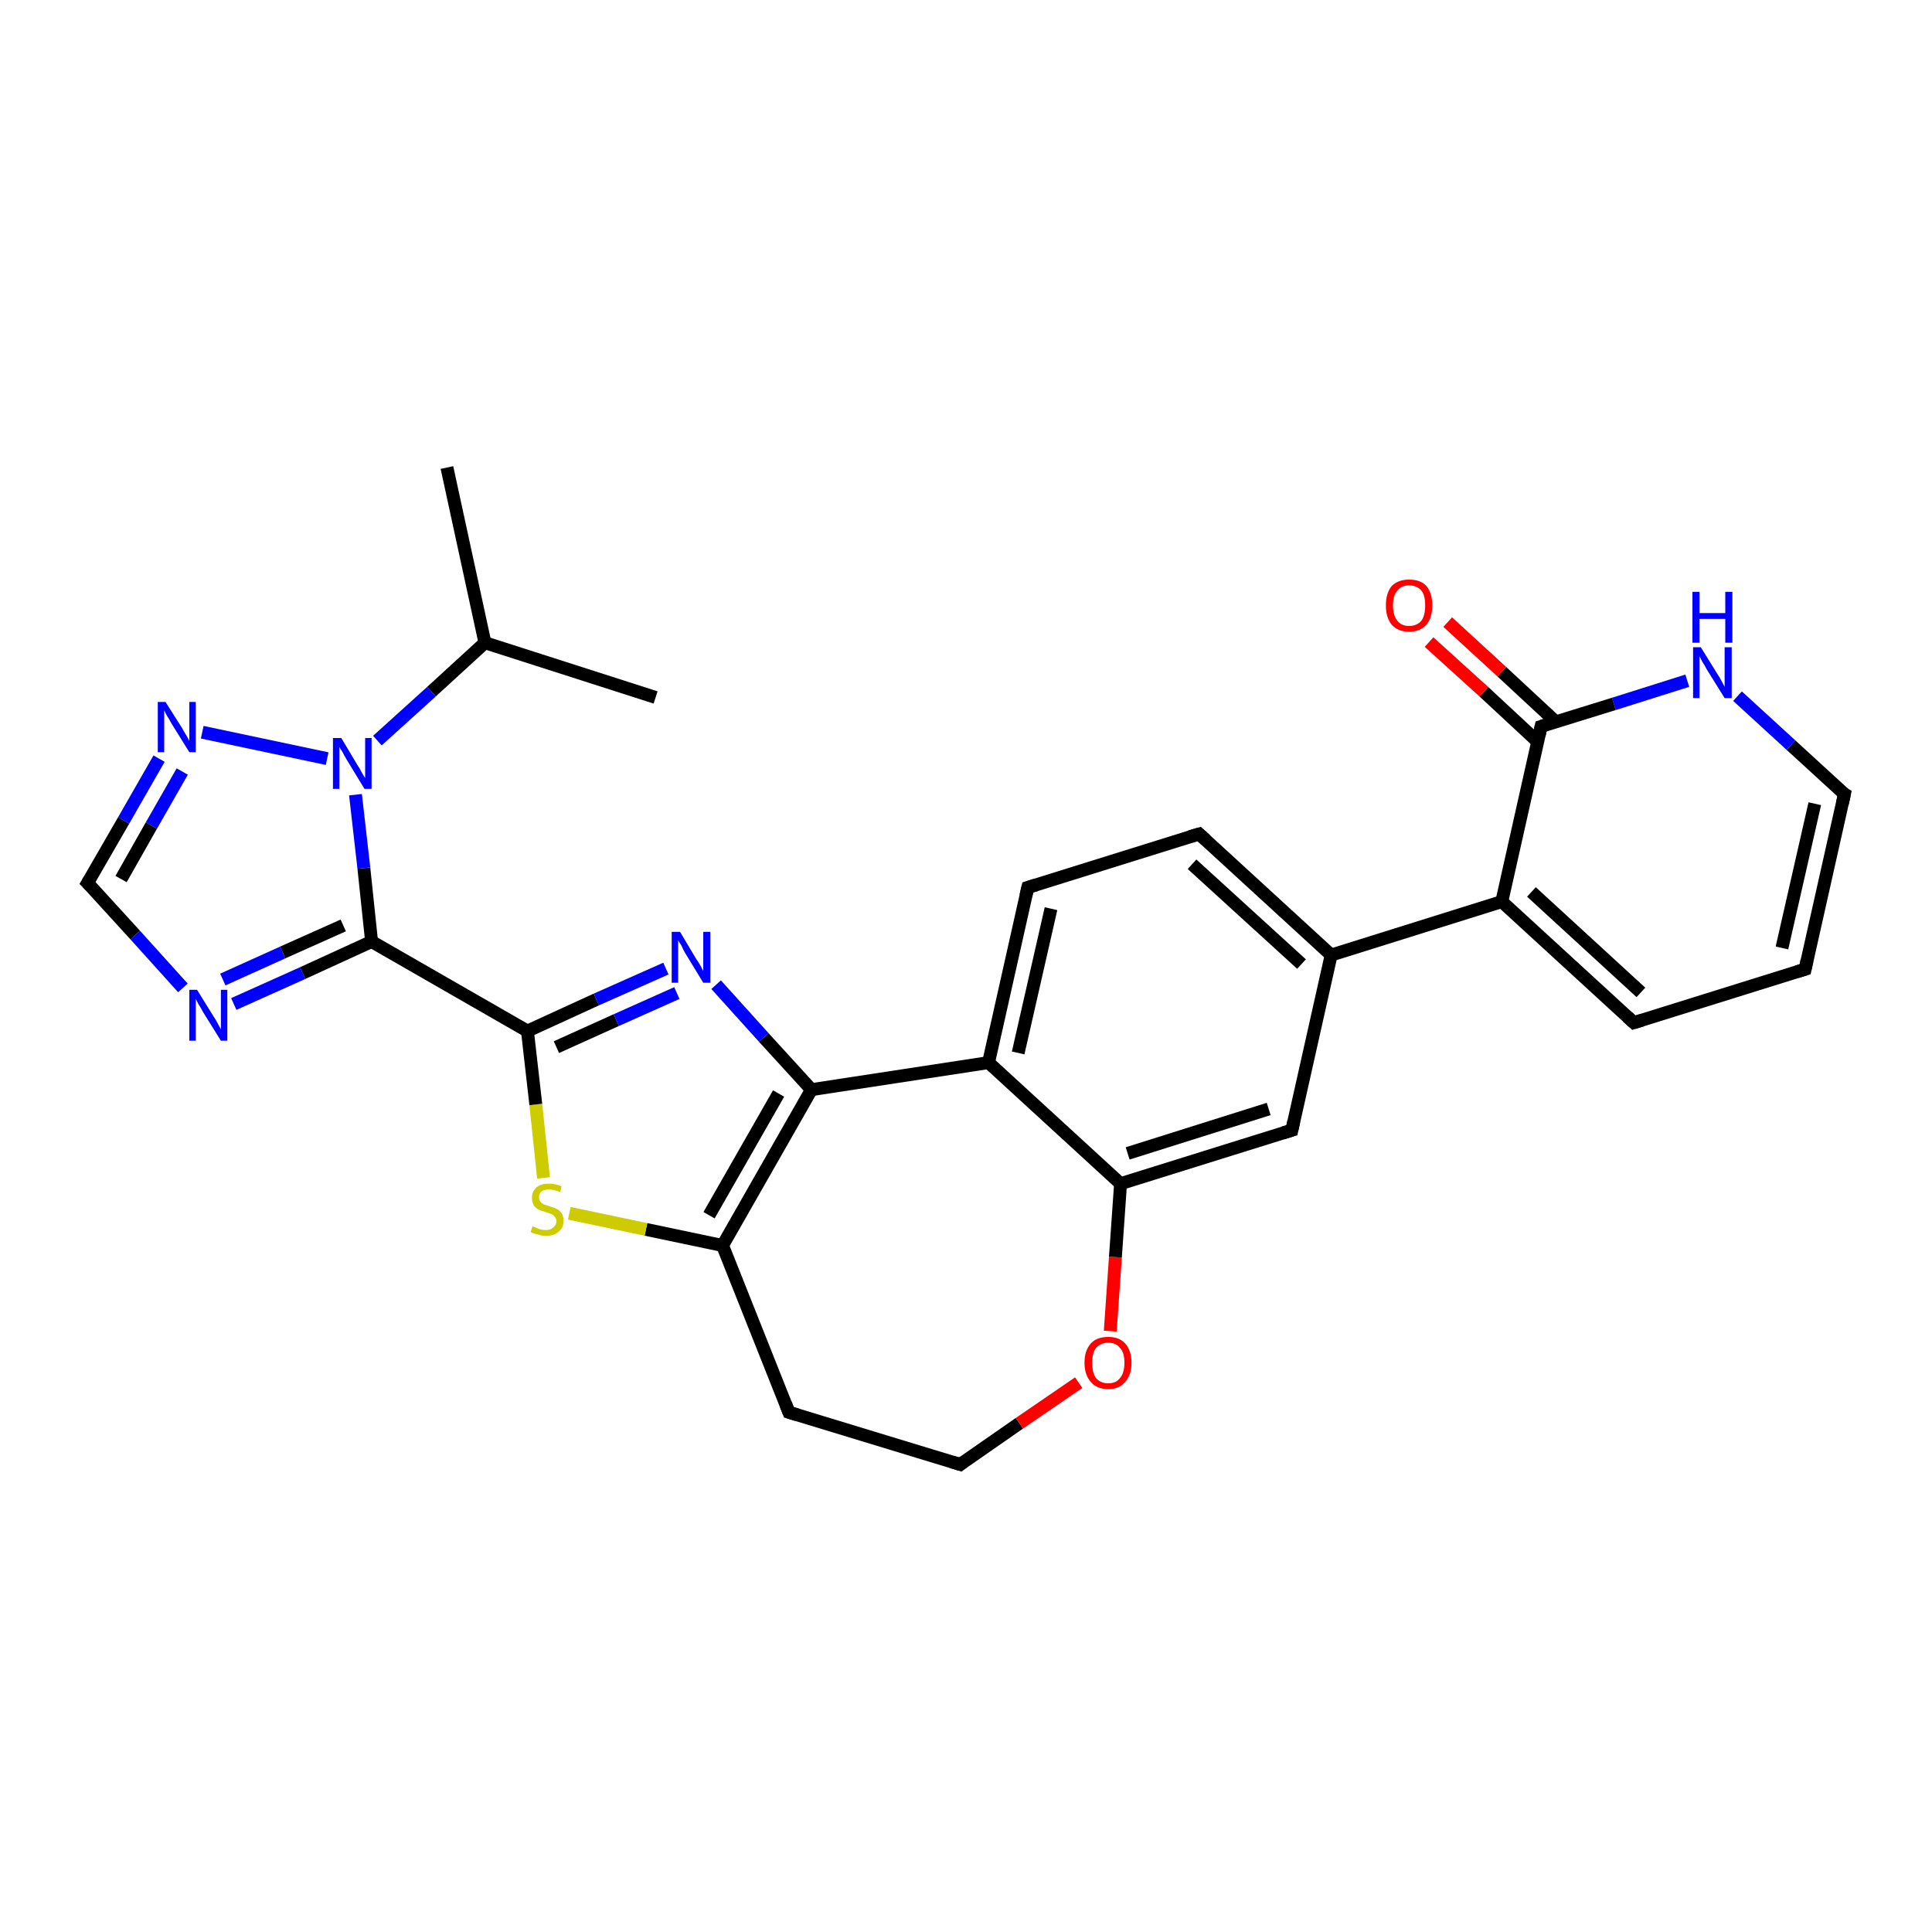 <?xml version='1.0' encoding='iso-8859-1'?>
<svg version='1.1' baseProfile='full'
              xmlns='http://www.w3.org/2000/svg'
                      xmlns:rdkit='http://www.rdkit.org/xml'
                      xmlns:xlink='http://www.w3.org/1999/xlink'
                  xml:space='preserve'
width='300px' height='300px' viewBox='0 0 300 300'>
<!-- END OF HEADER -->
<rect style='opacity:1.0;fill:#FFFFFF;stroke:none' width='300.0' height='300.0' x='0.0' y='0.0'> </rect>
<path class='bond-0 atom-0 atom-1' d='M 69.4,72.6 L 75.3,99.8' style='fill:none;fill-rule:evenodd;stroke:#000000;stroke-width:2.0px;stroke-linecap:butt;stroke-linejoin:miter;stroke-opacity:1' />
<path class='bond-1 atom-1 atom-2' d='M 75.3,99.8 L 101.8,108.3' style='fill:none;fill-rule:evenodd;stroke:#000000;stroke-width:2.0px;stroke-linecap:butt;stroke-linejoin:miter;stroke-opacity:1' />
<path class='bond-2 atom-1 atom-3' d='M 75.3,99.8 L 67.0,107.4' style='fill:none;fill-rule:evenodd;stroke:#000000;stroke-width:2.0px;stroke-linecap:butt;stroke-linejoin:miter;stroke-opacity:1' />
<path class='bond-2 atom-1 atom-3' d='M 67.0,107.4 L 58.6,115.0' style='fill:none;fill-rule:evenodd;stroke:#0000FF;stroke-width:2.0px;stroke-linecap:butt;stroke-linejoin:miter;stroke-opacity:1' />
<path class='bond-3 atom-3 atom-4' d='M 50.8,117.8 L 31.4,113.7' style='fill:none;fill-rule:evenodd;stroke:#0000FF;stroke-width:2.0px;stroke-linecap:butt;stroke-linejoin:miter;stroke-opacity:1' />
<path class='bond-4 atom-4 atom-5' d='M 24.7,117.8 L 19.2,127.4' style='fill:none;fill-rule:evenodd;stroke:#0000FF;stroke-width:2.0px;stroke-linecap:butt;stroke-linejoin:miter;stroke-opacity:1' />
<path class='bond-4 atom-4 atom-5' d='M 19.2,127.4 L 13.6,137.1' style='fill:none;fill-rule:evenodd;stroke:#000000;stroke-width:2.0px;stroke-linecap:butt;stroke-linejoin:miter;stroke-opacity:1' />
<path class='bond-4 atom-4 atom-5' d='M 28.3,119.8 L 23.5,128.2' style='fill:none;fill-rule:evenodd;stroke:#0000FF;stroke-width:2.0px;stroke-linecap:butt;stroke-linejoin:miter;stroke-opacity:1' />
<path class='bond-4 atom-4 atom-5' d='M 23.5,128.2 L 18.8,136.5' style='fill:none;fill-rule:evenodd;stroke:#000000;stroke-width:2.0px;stroke-linecap:butt;stroke-linejoin:miter;stroke-opacity:1' />
<path class='bond-5 atom-5 atom-6' d='M 13.6,137.1 L 21.0,145.2' style='fill:none;fill-rule:evenodd;stroke:#000000;stroke-width:2.0px;stroke-linecap:butt;stroke-linejoin:miter;stroke-opacity:1' />
<path class='bond-5 atom-5 atom-6' d='M 21.0,145.2 L 28.4,153.4' style='fill:none;fill-rule:evenodd;stroke:#0000FF;stroke-width:2.0px;stroke-linecap:butt;stroke-linejoin:miter;stroke-opacity:1' />
<path class='bond-6 atom-6 atom-7' d='M 36.3,155.9 L 47.0,151.1' style='fill:none;fill-rule:evenodd;stroke:#0000FF;stroke-width:2.0px;stroke-linecap:butt;stroke-linejoin:miter;stroke-opacity:1' />
<path class='bond-6 atom-6 atom-7' d='M 47.0,151.1 L 57.7,146.2' style='fill:none;fill-rule:evenodd;stroke:#000000;stroke-width:2.0px;stroke-linecap:butt;stroke-linejoin:miter;stroke-opacity:1' />
<path class='bond-6 atom-6 atom-7' d='M 34.6,152.1 L 43.9,147.9' style='fill:none;fill-rule:evenodd;stroke:#0000FF;stroke-width:2.0px;stroke-linecap:butt;stroke-linejoin:miter;stroke-opacity:1' />
<path class='bond-6 atom-6 atom-7' d='M 43.9,147.9 L 53.3,143.7' style='fill:none;fill-rule:evenodd;stroke:#000000;stroke-width:2.0px;stroke-linecap:butt;stroke-linejoin:miter;stroke-opacity:1' />
<path class='bond-7 atom-7 atom-8' d='M 57.7,146.2 L 81.9,160.1' style='fill:none;fill-rule:evenodd;stroke:#000000;stroke-width:2.0px;stroke-linecap:butt;stroke-linejoin:miter;stroke-opacity:1' />
<path class='bond-8 atom-8 atom-9' d='M 81.9,160.1 L 92.6,155.2' style='fill:none;fill-rule:evenodd;stroke:#000000;stroke-width:2.0px;stroke-linecap:butt;stroke-linejoin:miter;stroke-opacity:1' />
<path class='bond-8 atom-8 atom-9' d='M 92.6,155.2 L 103.4,150.4' style='fill:none;fill-rule:evenodd;stroke:#0000FF;stroke-width:2.0px;stroke-linecap:butt;stroke-linejoin:miter;stroke-opacity:1' />
<path class='bond-8 atom-8 atom-9' d='M 86.4,162.6 L 95.7,158.4' style='fill:none;fill-rule:evenodd;stroke:#000000;stroke-width:2.0px;stroke-linecap:butt;stroke-linejoin:miter;stroke-opacity:1' />
<path class='bond-8 atom-8 atom-9' d='M 95.7,158.4 L 105.1,154.2' style='fill:none;fill-rule:evenodd;stroke:#0000FF;stroke-width:2.0px;stroke-linecap:butt;stroke-linejoin:miter;stroke-opacity:1' />
<path class='bond-9 atom-9 atom-10' d='M 111.2,152.9 L 118.6,161.1' style='fill:none;fill-rule:evenodd;stroke:#0000FF;stroke-width:2.0px;stroke-linecap:butt;stroke-linejoin:miter;stroke-opacity:1' />
<path class='bond-9 atom-9 atom-10' d='M 118.6,161.1 L 126.0,169.2' style='fill:none;fill-rule:evenodd;stroke:#000000;stroke-width:2.0px;stroke-linecap:butt;stroke-linejoin:miter;stroke-opacity:1' />
<path class='bond-10 atom-10 atom-11' d='M 126.0,169.2 L 112.2,193.4' style='fill:none;fill-rule:evenodd;stroke:#000000;stroke-width:2.0px;stroke-linecap:butt;stroke-linejoin:miter;stroke-opacity:1' />
<path class='bond-10 atom-10 atom-11' d='M 120.9,169.8 L 110.1,188.7' style='fill:none;fill-rule:evenodd;stroke:#000000;stroke-width:2.0px;stroke-linecap:butt;stroke-linejoin:miter;stroke-opacity:1' />
<path class='bond-11 atom-11 atom-12' d='M 112.2,193.4 L 122.5,219.3' style='fill:none;fill-rule:evenodd;stroke:#000000;stroke-width:2.0px;stroke-linecap:butt;stroke-linejoin:miter;stroke-opacity:1' />
<path class='bond-12 atom-12 atom-13' d='M 122.5,219.3 L 149.1,227.4' style='fill:none;fill-rule:evenodd;stroke:#000000;stroke-width:2.0px;stroke-linecap:butt;stroke-linejoin:miter;stroke-opacity:1' />
<path class='bond-13 atom-13 atom-14' d='M 149.1,227.4 L 158.3,221.0' style='fill:none;fill-rule:evenodd;stroke:#000000;stroke-width:2.0px;stroke-linecap:butt;stroke-linejoin:miter;stroke-opacity:1' />
<path class='bond-13 atom-13 atom-14' d='M 158.3,221.0 L 167.5,214.7' style='fill:none;fill-rule:evenodd;stroke:#FF0000;stroke-width:2.0px;stroke-linecap:butt;stroke-linejoin:miter;stroke-opacity:1' />
<path class='bond-14 atom-14 atom-15' d='M 172.4,206.7 L 173.2,195.2' style='fill:none;fill-rule:evenodd;stroke:#FF0000;stroke-width:2.0px;stroke-linecap:butt;stroke-linejoin:miter;stroke-opacity:1' />
<path class='bond-14 atom-14 atom-15' d='M 173.2,195.2 L 174.0,183.8' style='fill:none;fill-rule:evenodd;stroke:#000000;stroke-width:2.0px;stroke-linecap:butt;stroke-linejoin:miter;stroke-opacity:1' />
<path class='bond-15 atom-15 atom-16' d='M 174.0,183.8 L 200.6,175.5' style='fill:none;fill-rule:evenodd;stroke:#000000;stroke-width:2.0px;stroke-linecap:butt;stroke-linejoin:miter;stroke-opacity:1' />
<path class='bond-15 atom-15 atom-16' d='M 175.1,179.1 L 197.0,172.2' style='fill:none;fill-rule:evenodd;stroke:#000000;stroke-width:2.0px;stroke-linecap:butt;stroke-linejoin:miter;stroke-opacity:1' />
<path class='bond-16 atom-16 atom-17' d='M 200.6,175.5 L 206.7,148.3' style='fill:none;fill-rule:evenodd;stroke:#000000;stroke-width:2.0px;stroke-linecap:butt;stroke-linejoin:miter;stroke-opacity:1' />
<path class='bond-17 atom-17 atom-18' d='M 206.7,148.3 L 186.2,129.5' style='fill:none;fill-rule:evenodd;stroke:#000000;stroke-width:2.0px;stroke-linecap:butt;stroke-linejoin:miter;stroke-opacity:1' />
<path class='bond-17 atom-17 atom-18' d='M 202.1,149.7 L 185.1,134.2' style='fill:none;fill-rule:evenodd;stroke:#000000;stroke-width:2.0px;stroke-linecap:butt;stroke-linejoin:miter;stroke-opacity:1' />
<path class='bond-18 atom-18 atom-19' d='M 186.2,129.5 L 159.6,137.8' style='fill:none;fill-rule:evenodd;stroke:#000000;stroke-width:2.0px;stroke-linecap:butt;stroke-linejoin:miter;stroke-opacity:1' />
<path class='bond-19 atom-19 atom-20' d='M 159.6,137.8 L 153.5,165.0' style='fill:none;fill-rule:evenodd;stroke:#000000;stroke-width:2.0px;stroke-linecap:butt;stroke-linejoin:miter;stroke-opacity:1' />
<path class='bond-19 atom-19 atom-20' d='M 163.2,141.1 L 158.1,163.5' style='fill:none;fill-rule:evenodd;stroke:#000000;stroke-width:2.0px;stroke-linecap:butt;stroke-linejoin:miter;stroke-opacity:1' />
<path class='bond-20 atom-17 atom-21' d='M 206.7,148.3 L 233.2,140.0' style='fill:none;fill-rule:evenodd;stroke:#000000;stroke-width:2.0px;stroke-linecap:butt;stroke-linejoin:miter;stroke-opacity:1' />
<path class='bond-21 atom-21 atom-22' d='M 233.2,140.0 L 253.7,158.8' style='fill:none;fill-rule:evenodd;stroke:#000000;stroke-width:2.0px;stroke-linecap:butt;stroke-linejoin:miter;stroke-opacity:1' />
<path class='bond-21 atom-21 atom-22' d='M 237.8,138.5 L 254.8,154.1' style='fill:none;fill-rule:evenodd;stroke:#000000;stroke-width:2.0px;stroke-linecap:butt;stroke-linejoin:miter;stroke-opacity:1' />
<path class='bond-22 atom-22 atom-23' d='M 253.7,158.8 L 280.3,150.5' style='fill:none;fill-rule:evenodd;stroke:#000000;stroke-width:2.0px;stroke-linecap:butt;stroke-linejoin:miter;stroke-opacity:1' />
<path class='bond-23 atom-23 atom-24' d='M 280.3,150.5 L 286.4,123.3' style='fill:none;fill-rule:evenodd;stroke:#000000;stroke-width:2.0px;stroke-linecap:butt;stroke-linejoin:miter;stroke-opacity:1' />
<path class='bond-23 atom-23 atom-24' d='M 276.7,147.2 L 281.8,124.8' style='fill:none;fill-rule:evenodd;stroke:#000000;stroke-width:2.0px;stroke-linecap:butt;stroke-linejoin:miter;stroke-opacity:1' />
<path class='bond-24 atom-24 atom-25' d='M 286.4,123.3 L 278.1,115.7' style='fill:none;fill-rule:evenodd;stroke:#000000;stroke-width:2.0px;stroke-linecap:butt;stroke-linejoin:miter;stroke-opacity:1' />
<path class='bond-24 atom-24 atom-25' d='M 278.1,115.7 L 269.8,108.1' style='fill:none;fill-rule:evenodd;stroke:#0000FF;stroke-width:2.0px;stroke-linecap:butt;stroke-linejoin:miter;stroke-opacity:1' />
<path class='bond-25 atom-25 atom-26' d='M 262.0,105.7 L 250.6,109.3' style='fill:none;fill-rule:evenodd;stroke:#0000FF;stroke-width:2.0px;stroke-linecap:butt;stroke-linejoin:miter;stroke-opacity:1' />
<path class='bond-25 atom-25 atom-26' d='M 250.6,109.3 L 239.3,112.8' style='fill:none;fill-rule:evenodd;stroke:#000000;stroke-width:2.0px;stroke-linecap:butt;stroke-linejoin:miter;stroke-opacity:1' />
<path class='bond-26 atom-26 atom-27' d='M 241.6,112.1 L 233.2,104.3' style='fill:none;fill-rule:evenodd;stroke:#000000;stroke-width:2.0px;stroke-linecap:butt;stroke-linejoin:miter;stroke-opacity:1' />
<path class='bond-26 atom-26 atom-27' d='M 233.2,104.3 L 224.8,96.6' style='fill:none;fill-rule:evenodd;stroke:#FF0000;stroke-width:2.0px;stroke-linecap:butt;stroke-linejoin:miter;stroke-opacity:1' />
<path class='bond-26 atom-26 atom-27' d='M 238.8,115.2 L 230.4,107.4' style='fill:none;fill-rule:evenodd;stroke:#000000;stroke-width:2.0px;stroke-linecap:butt;stroke-linejoin:miter;stroke-opacity:1' />
<path class='bond-26 atom-26 atom-27' d='M 230.4,107.4 L 221.9,99.7' style='fill:none;fill-rule:evenodd;stroke:#FF0000;stroke-width:2.0px;stroke-linecap:butt;stroke-linejoin:miter;stroke-opacity:1' />
<path class='bond-27 atom-11 atom-28' d='M 112.2,193.4 L 100.3,190.9' style='fill:none;fill-rule:evenodd;stroke:#000000;stroke-width:2.0px;stroke-linecap:butt;stroke-linejoin:miter;stroke-opacity:1' />
<path class='bond-27 atom-11 atom-28' d='M 100.3,190.9 L 88.4,188.4' style='fill:none;fill-rule:evenodd;stroke:#CCCC00;stroke-width:2.0px;stroke-linecap:butt;stroke-linejoin:miter;stroke-opacity:1' />
<path class='bond-28 atom-7 atom-3' d='M 57.7,146.2 L 56.5,134.8' style='fill:none;fill-rule:evenodd;stroke:#000000;stroke-width:2.0px;stroke-linecap:butt;stroke-linejoin:miter;stroke-opacity:1' />
<path class='bond-28 atom-7 atom-3' d='M 56.5,134.8 L 55.2,123.4' style='fill:none;fill-rule:evenodd;stroke:#0000FF;stroke-width:2.0px;stroke-linecap:butt;stroke-linejoin:miter;stroke-opacity:1' />
<path class='bond-29 atom-28 atom-8' d='M 84.4,182.9 L 83.2,171.5' style='fill:none;fill-rule:evenodd;stroke:#CCCC00;stroke-width:2.0px;stroke-linecap:butt;stroke-linejoin:miter;stroke-opacity:1' />
<path class='bond-29 atom-28 atom-8' d='M 83.2,171.5 L 81.9,160.1' style='fill:none;fill-rule:evenodd;stroke:#000000;stroke-width:2.0px;stroke-linecap:butt;stroke-linejoin:miter;stroke-opacity:1' />
<path class='bond-30 atom-10 atom-20' d='M 126.0,169.2 L 153.5,165.0' style='fill:none;fill-rule:evenodd;stroke:#000000;stroke-width:2.0px;stroke-linecap:butt;stroke-linejoin:miter;stroke-opacity:1' />
<path class='bond-31 atom-26 atom-21' d='M 239.3,112.8 L 233.2,140.0' style='fill:none;fill-rule:evenodd;stroke:#000000;stroke-width:2.0px;stroke-linecap:butt;stroke-linejoin:miter;stroke-opacity:1' />
<path class='bond-32 atom-20 atom-15' d='M 153.5,165.0 L 174.0,183.8' style='fill:none;fill-rule:evenodd;stroke:#000000;stroke-width:2.0px;stroke-linecap:butt;stroke-linejoin:miter;stroke-opacity:1' />
<path d='M 13.9,136.6 L 13.6,137.1 L 14.0,137.5' style='fill:none;stroke:#000000;stroke-width:2.0px;stroke-linecap:butt;stroke-linejoin:miter;stroke-opacity:1;' />
<path d='M 122.0,218.0 L 122.5,219.3 L 123.8,219.7' style='fill:none;stroke:#000000;stroke-width:2.0px;stroke-linecap:butt;stroke-linejoin:miter;stroke-opacity:1;' />
<path d='M 147.8,227.0 L 149.1,227.4 L 149.6,227.0' style='fill:none;stroke:#000000;stroke-width:2.0px;stroke-linecap:butt;stroke-linejoin:miter;stroke-opacity:1;' />
<path d='M 199.3,175.9 L 200.6,175.5 L 200.9,174.1' style='fill:none;stroke:#000000;stroke-width:2.0px;stroke-linecap:butt;stroke-linejoin:miter;stroke-opacity:1;' />
<path d='M 187.2,130.4 L 186.2,129.5 L 184.8,129.9' style='fill:none;stroke:#000000;stroke-width:2.0px;stroke-linecap:butt;stroke-linejoin:miter;stroke-opacity:1;' />
<path d='M 160.9,137.4 L 159.6,137.8 L 159.3,139.1' style='fill:none;stroke:#000000;stroke-width:2.0px;stroke-linecap:butt;stroke-linejoin:miter;stroke-opacity:1;' />
<path d='M 252.7,157.9 L 253.7,158.8 L 255.0,158.4' style='fill:none;stroke:#000000;stroke-width:2.0px;stroke-linecap:butt;stroke-linejoin:miter;stroke-opacity:1;' />
<path d='M 279.0,150.9 L 280.3,150.5 L 280.6,149.1' style='fill:none;stroke:#000000;stroke-width:2.0px;stroke-linecap:butt;stroke-linejoin:miter;stroke-opacity:1;' />
<path d='M 286.1,124.7 L 286.4,123.3 L 285.9,123.0' style='fill:none;stroke:#000000;stroke-width:2.0px;stroke-linecap:butt;stroke-linejoin:miter;stroke-opacity:1;' />
<path d='M 239.9,112.6 L 239.3,112.8 L 239.0,114.2' style='fill:none;stroke:#000000;stroke-width:2.0px;stroke-linecap:butt;stroke-linejoin:miter;stroke-opacity:1;' />
<path class='atom-3' d='M 53.0 114.6
L 55.5 118.8
Q 55.8 119.2, 56.2 120.0
Q 56.6 120.7, 56.7 120.8
L 56.7 114.6
L 57.7 114.6
L 57.7 122.5
L 56.6 122.5
L 53.8 117.9
Q 53.5 117.4, 53.2 116.8
Q 52.8 116.2, 52.7 116.0
L 52.7 122.5
L 51.7 122.5
L 51.7 114.6
L 53.0 114.6
' fill='#0000FF'/>
<path class='atom-4' d='M 25.7 109.0
L 28.3 113.1
Q 28.5 113.5, 29.0 114.3
Q 29.4 115.0, 29.4 115.1
L 29.4 109.0
L 30.4 109.0
L 30.4 116.8
L 29.4 116.8
L 26.6 112.3
Q 26.3 111.7, 25.9 111.1
Q 25.6 110.5, 25.5 110.3
L 25.5 116.8
L 24.5 116.8
L 24.5 109.0
L 25.7 109.0
' fill='#0000FF'/>
<path class='atom-6' d='M 30.6 153.7
L 33.2 157.9
Q 33.5 158.3, 33.9 159.1
Q 34.3 159.8, 34.3 159.9
L 34.3 153.7
L 35.3 153.7
L 35.3 161.6
L 34.3 161.6
L 31.5 157.1
Q 31.2 156.5, 30.8 155.9
Q 30.5 155.3, 30.4 155.1
L 30.4 161.6
L 29.4 161.6
L 29.4 153.7
L 30.6 153.7
' fill='#0000FF'/>
<path class='atom-9' d='M 105.6 144.7
L 108.1 148.9
Q 108.4 149.3, 108.8 150.0
Q 109.2 150.8, 109.2 150.8
L 109.2 144.7
L 110.3 144.7
L 110.3 152.6
L 109.2 152.6
L 106.4 148.0
Q 106.1 147.5, 105.8 146.8
Q 105.4 146.2, 105.3 146.0
L 105.3 152.6
L 104.3 152.6
L 104.3 144.7
L 105.6 144.7
' fill='#0000FF'/>
<path class='atom-14' d='M 168.4 211.6
Q 168.4 209.7, 169.4 208.6
Q 170.3 207.6, 172.1 207.6
Q 173.8 207.6, 174.7 208.6
Q 175.7 209.7, 175.7 211.6
Q 175.7 213.5, 174.7 214.6
Q 173.8 215.7, 172.1 215.7
Q 170.3 215.7, 169.4 214.6
Q 168.4 213.5, 168.4 211.6
M 172.1 214.8
Q 173.3 214.8, 173.9 214.0
Q 174.6 213.2, 174.6 211.6
Q 174.6 210.0, 173.9 209.3
Q 173.3 208.5, 172.1 208.5
Q 170.9 208.5, 170.2 209.3
Q 169.6 210.0, 169.6 211.6
Q 169.6 213.2, 170.2 214.0
Q 170.9 214.8, 172.1 214.8
' fill='#FF0000'/>
<path class='atom-25' d='M 264.1 100.5
L 266.7 104.7
Q 267.0 105.1, 267.4 105.9
Q 267.8 106.6, 267.8 106.7
L 267.8 100.5
L 268.9 100.5
L 268.9 108.4
L 267.8 108.4
L 265.0 103.9
Q 264.7 103.3, 264.3 102.7
Q 264.0 102.1, 263.9 101.9
L 263.9 108.4
L 262.9 108.4
L 262.9 100.5
L 264.1 100.5
' fill='#0000FF'/>
<path class='atom-25' d='M 262.8 91.9
L 263.9 91.9
L 263.9 95.2
L 267.9 95.2
L 267.9 91.9
L 269.0 91.9
L 269.0 99.8
L 267.9 99.8
L 267.9 96.1
L 263.9 96.1
L 263.9 99.8
L 262.8 99.8
L 262.8 91.9
' fill='#0000FF'/>
<path class='atom-27' d='M 215.2 94.0
Q 215.2 92.1, 216.1 91.0
Q 217.1 90.0, 218.8 90.0
Q 220.6 90.0, 221.5 91.0
Q 222.4 92.1, 222.4 94.0
Q 222.4 95.9, 221.5 97.0
Q 220.5 98.1, 218.8 98.1
Q 217.1 98.1, 216.1 97.0
Q 215.2 95.9, 215.2 94.0
M 218.8 97.2
Q 220.0 97.2, 220.7 96.4
Q 221.3 95.6, 221.3 94.0
Q 221.3 92.4, 220.7 91.7
Q 220.0 90.9, 218.8 90.9
Q 217.6 90.9, 217.0 91.7
Q 216.3 92.4, 216.3 94.0
Q 216.3 95.6, 217.0 96.4
Q 217.6 97.2, 218.8 97.2
' fill='#FF0000'/>
<path class='atom-28' d='M 82.7 190.4
Q 82.8 190.5, 83.2 190.6
Q 83.5 190.8, 83.9 190.9
Q 84.4 191.0, 84.8 191.0
Q 85.5 191.0, 85.9 190.6
Q 86.4 190.2, 86.4 189.6
Q 86.4 189.2, 86.1 188.9
Q 85.9 188.6, 85.6 188.5
Q 85.3 188.4, 84.7 188.2
Q 84.0 188.0, 83.6 187.8
Q 83.2 187.6, 82.9 187.2
Q 82.6 186.7, 82.6 186.0
Q 82.6 185.0, 83.3 184.4
Q 83.9 183.8, 85.3 183.8
Q 86.2 183.8, 87.2 184.2
L 87.0 185.1
Q 86.0 184.7, 85.3 184.7
Q 84.5 184.7, 84.1 185.0
Q 83.7 185.3, 83.7 185.9
Q 83.7 186.3, 83.9 186.6
Q 84.1 186.8, 84.4 187.0
Q 84.8 187.1, 85.3 187.3
Q 86.0 187.5, 86.4 187.7
Q 86.9 187.9, 87.2 188.4
Q 87.5 188.8, 87.5 189.6
Q 87.5 190.7, 86.7 191.3
Q 86.0 191.9, 84.8 191.9
Q 84.1 191.9, 83.6 191.7
Q 83.0 191.6, 82.4 191.3
L 82.7 190.4
' fill='#CCCC00'/>
</svg>
